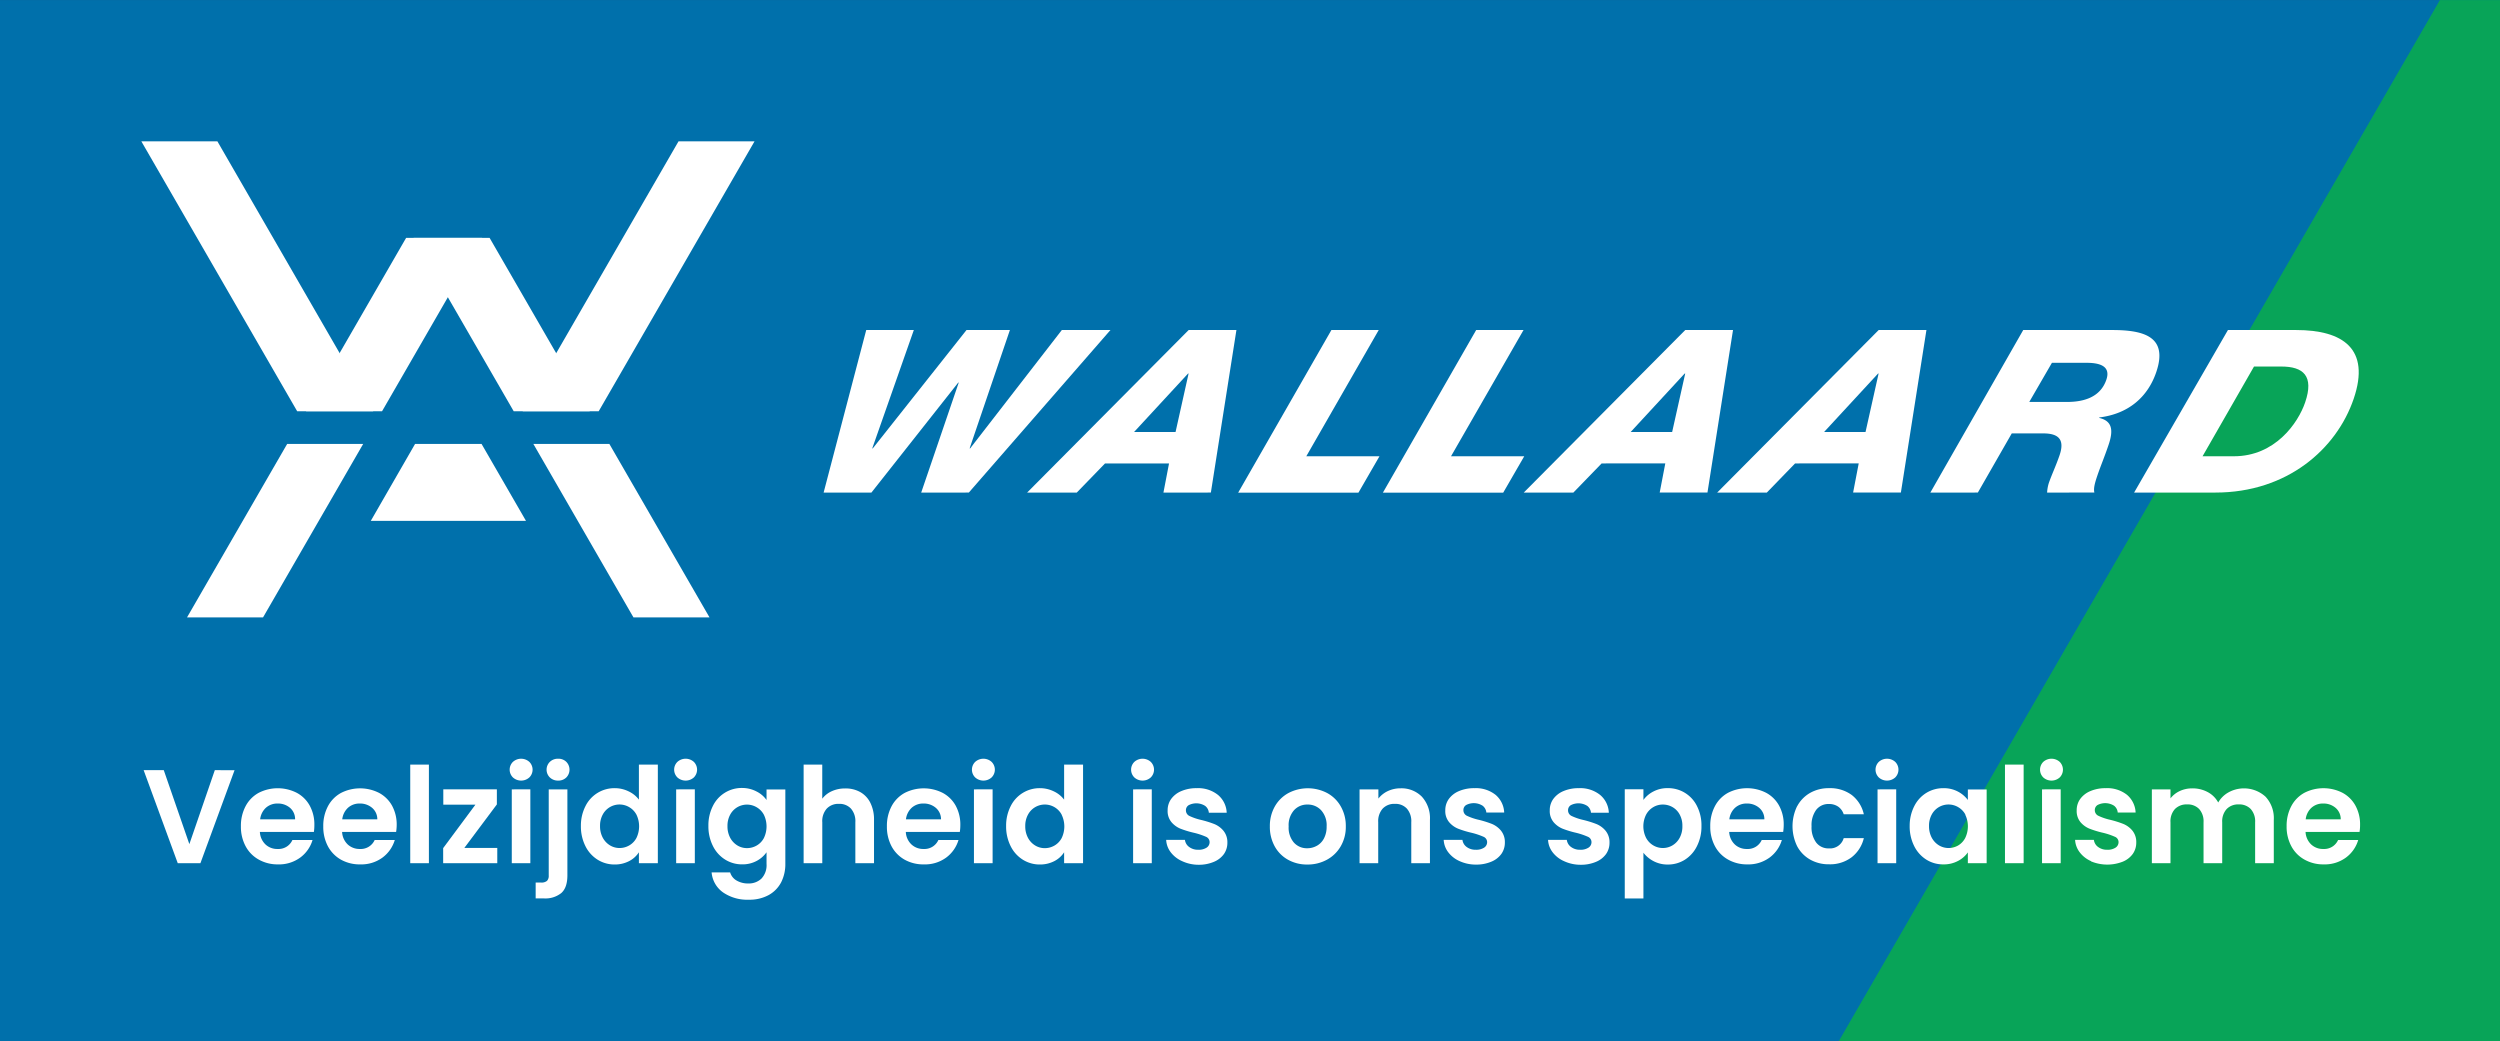 <?xml version="1.0" encoding="UTF-8"?>
<svg xmlns="http://www.w3.org/2000/svg" id="Laag_1" data-name="Laag 1" viewBox="0 0 732.74 305.25">
  <rect x="0" y="0" width="732.74" height="305.25" fill="#333333" stroke="none"/>
  <defs>
    <style>.cls-1{fill:#0070ab;}.cls-2{fill:#08a458;}.cls-3{fill:#fff;}.cls-4{fill:none;stroke:#fcfcfc;stroke-miterlimit:10;stroke-width:30px;}</style>
  </defs>
  <rect class="cls-1" x="-0.17" y="0.01" width="733.05" height="305.23"></rect>
  <polygon class="cls-2" points="715.13 0.01 538.89 305.24 715.13 305.24 732.74 305.24 732.74 0.01 715.13 0.01"></polygon>
  <path class="cls-3" d="M253.89,96.73h13.95l-12.19,34.7h.15l27.48-34.7H296l-11.81,34.7h.15l26.88-34.7h14.25l-41.51,47.64H270l11-32.23h-.15l-25.44,32.23H241.4Z"></path>
  <path class="cls-3" d="M348.39,96.73h14l-7.49,47.64H341l1.64-8.54H323.88l-8.28,8.54H301.05Zm-16,29.89h12.16l3.82-17.14h-.15Z"></path>
  <path class="cls-3" d="M390.23,96.73H404.1l-21.23,37h21.45l-6.17,10.67H362.9Z"></path>
  <path class="cls-3" d="M432.66,96.73h13.88l-21.25,37h21.46l-6.17,10.67H405.32Z"></path>
  <path class="cls-3" d="M493.94,96.73h14l-7.49,47.64h-14l1.64-8.54H469.43l-8.28,8.54H446.61Zm-16,29.89H490.1l3.83-17.14h-.16Z"></path>
  <path class="cls-3" d="M550.63,96.73h14l-7.49,47.64h-14l1.64-8.54H526.13l-8.28,8.54H503.3Zm-16,29.89h12.15l3.83-17.14h-.15Z"></path>
  <path class="cls-3" d="M593,96.73h26.11c9.7,0,16.33,2.2,12.88,12.34-2.43,7.15-8,12.22-16.68,13.28l-.05.14c3.66.86,4.32,3.33,2.74,7.94-1.17,3.47-2.31,6.14-3.24,8.87-.56,1.67-1.27,3.74-.9,5.07H600a11.35,11.35,0,0,1,.48-2.73c.84-2.47,2.07-5,3.17-8.21,1.43-4.2.16-6.4-4.76-6.4h-9.25l-9.94,17.34H565.78Zm1.77,21.08h11.05c5,0,9.8-1.4,11.55-6.53,1.38-4.07-2.13-4.94-5.78-4.94H601.41Z"></path>
  <path class="cls-3" d="M653,96.73h20c13.65,0,21.86,5.47,16.86,20.15s-19.43,27.49-40.54,27.49H625.5Zm-7.44,37h9.18c12,0,18.78-9.61,20.9-15.82,2.63-7.74-.54-10.48-7-10.48h-8Z"></path>
  <polygon class="cls-3" points="77.1 180.95 54.82 180.95 84.17 130.11 106.45 130.11 77.1 180.95"></polygon>
  <polygon class="cls-3" points="108.68 152.66 121.66 130.11 141.14 130.11 154.16 152.66 131.42 152.66 108.68 152.66"></polygon>
  <polygon class="cls-3" points="175.47 120.55 153.19 120.55 198.87 41.43 221.15 41.43 175.47 120.55"></polygon>
  <polygon class="cls-3" points="121.22 69.72 143.5 69.72 172.85 120.55 150.57 120.55 121.22 69.72"></polygon>
  <polygon class="cls-3" points="111.97 120.55 89.69 120.55 119.03 69.72 141.31 69.72 111.97 120.55"></polygon>
  <polygon class="cls-3" points="41.43 41.43 63.72 41.43 109.39 120.55 87.11 120.55 41.43 41.43"></polygon>
  <polygon class="cls-3" points="156.32 130.11 178.6 130.11 207.95 180.95 185.66 180.95 156.32 130.11"></polygon>
  <path class="cls-3" d="M68.75,225.74,58.74,253H52.1l-10-27.27H48l7.5,21.68,7.46-21.68Z"></path>
  <path class="cls-3" d="M92,243.83H76.17a5.4,5.4,0,0,0,1.64,3.67,5,5,0,0,0,3.56,1.33,4.45,4.45,0,0,0,4.33-2.62h5.9A9.84,9.84,0,0,1,88,251.35a10.53,10.53,0,0,1-6.53,2,11.21,11.21,0,0,1-5.6-1.39A9.67,9.67,0,0,1,72,248.05a12,12,0,0,1-1.39-5.86,12.27,12.27,0,0,1,1.37-5.9,9.5,9.5,0,0,1,3.83-3.91,12.27,12.27,0,0,1,11.19,0,9.36,9.36,0,0,1,3.79,3.77,11.41,11.41,0,0,1,1.35,5.61A13.43,13.43,0,0,1,92,243.83Zm-5.51-3.68A4.33,4.33,0,0,0,85,236.77a5.42,5.42,0,0,0-3.63-1.26,5,5,0,0,0-3.42,1.23,5.39,5.39,0,0,0-1.7,3.41Z"></path>
  <path class="cls-3" d="M116.1,243.83H100.27a5.4,5.4,0,0,0,1.64,3.67,5.06,5.06,0,0,0,3.56,1.33,4.47,4.47,0,0,0,4.34-2.62h5.9a9.92,9.92,0,0,1-3.6,5.14,10.48,10.48,0,0,1-6.52,2A11.22,11.22,0,0,1,100,252a9.8,9.8,0,0,1-3.87-3.92,12.11,12.11,0,0,1-1.38-5.86,12.27,12.27,0,0,1,1.36-5.9,9.5,9.5,0,0,1,3.83-3.91,12.29,12.29,0,0,1,11.2,0,9.42,9.42,0,0,1,3.79,3.77,11.52,11.52,0,0,1,1.34,5.61A13.5,13.5,0,0,1,116.1,243.83Zm-5.51-3.68a4.37,4.37,0,0,0-1.53-3.38,5.42,5.42,0,0,0-3.63-1.26,5,5,0,0,0-3.42,1.23,5.44,5.44,0,0,0-1.7,3.41Z"></path>
  <path class="cls-3" d="M125.71,224.1V253h-5.47V224.1Z"></path>
  <path class="cls-3" d="M136.1,248.52h9.65V253H129.89v-4.42l9.45-12.73h-9.41v-4.5h15.7v4.42Z"></path>
  <path class="cls-3" d="M150.34,227.87a3.2,3.2,0,0,1,0-4.57,3.59,3.59,0,0,1,4.8,0,3.2,3.2,0,0,1,0,4.57,3.59,3.59,0,0,1-4.8,0Zm5.1,3.49V253H150V231.36Z"></path>
  <path class="cls-3" d="M166.3,256.56q0,3.6-1.78,5.18a7.43,7.43,0,0,1-5.1,1.58H157v-4.65h1.56a2.49,2.49,0,0,0,1.76-.49,2.1,2.1,0,0,0,.51-1.58V231.36h5.47Zm-5.14-28.69a3.2,3.2,0,0,1,0-4.57,3.35,3.35,0,0,1,2.44-.92,3.25,3.25,0,0,1,2.39.92,3.27,3.27,0,0,1,0,4.57,3.29,3.29,0,0,1-2.39.92A3.39,3.39,0,0,1,161.16,227.87Z"></path>
  <path class="cls-3" d="M171.59,236.29a9.45,9.45,0,0,1,8.62-5.28,9.21,9.21,0,0,1,4,.92,8.09,8.09,0,0,1,3.05,2.44V224.1h5.55V253h-5.55V249.8a7.43,7.43,0,0,1-2.85,2.58,9,9,0,0,1-4.26,1,9.28,9.28,0,0,1-5-1.41,9.84,9.84,0,0,1-3.58-4,12.79,12.79,0,0,1-1.31-5.88A12.54,12.54,0,0,1,171.59,236.29Zm14.95,2.48a5.57,5.57,0,0,0-2.11-2.19,5.57,5.57,0,0,0-7.76,2.15,6.84,6.84,0,0,0-.8,3.38,7.08,7.08,0,0,0,.8,3.42,5.85,5.85,0,0,0,2.11,2.24,5.37,5.37,0,0,0,2.79.78,5.65,5.65,0,0,0,2.86-.76,5.5,5.5,0,0,0,2.11-2.19,7.87,7.87,0,0,0,0-6.83Z"></path>
  <path class="cls-3" d="M198.55,227.87a3.2,3.2,0,0,1,0-4.57,3.6,3.6,0,0,1,4.81,0,3.22,3.22,0,0,1,0,4.57,3.6,3.6,0,0,1-4.81,0Zm5.1,3.49V253h-5.47V231.36Z"></path>
  <path class="cls-3" d="M221.78,232a7.9,7.9,0,0,1,2.89,2.48v-3.09h5.51v21.8a11.74,11.74,0,0,1-1.21,5.38,9.06,9.06,0,0,1-3.64,3.75,11.65,11.65,0,0,1-5.86,1.38,12.48,12.48,0,0,1-7.56-2.15,8,8,0,0,1-3.34-5.86H214a4.09,4.09,0,0,0,1.86,2.37,6.51,6.51,0,0,0,3.46.88,5.35,5.35,0,0,0,3.86-1.43,5.73,5.73,0,0,0,1.49-4.32V249.8a8.32,8.32,0,0,1-2.91,2.54,8.66,8.66,0,0,1-4.24,1,9.26,9.26,0,0,1-5-1.41,9.77,9.77,0,0,1-3.58-4,12.79,12.79,0,0,1-1.31-5.88,12.54,12.54,0,0,1,1.31-5.82,9.4,9.4,0,0,1,8.58-5.28A9.1,9.1,0,0,1,221.78,232Zm2.11,6.8a5.57,5.57,0,0,0-2.11-2.19,5.57,5.57,0,0,0-7.76,2.15,6.84,6.84,0,0,0-.8,3.38,7.08,7.08,0,0,0,.8,3.42,5.85,5.85,0,0,0,2.11,2.24,5.35,5.35,0,0,0,2.79.78,5.65,5.65,0,0,0,2.86-.76,5.5,5.5,0,0,0,2.11-2.19,7.87,7.87,0,0,0,0-6.83Z"></path>
  <path class="cls-3" d="M252.09,232.13a7.32,7.32,0,0,1,3,3.16,10.82,10.82,0,0,1,1.08,5V253h-5.47v-12a5.59,5.59,0,0,0-1.29-4,4.55,4.55,0,0,0-3.52-1.39,4.65,4.65,0,0,0-3.57,1.39,5.5,5.5,0,0,0-1.31,4v12h-5.47V224.1H241v10a7.15,7.15,0,0,1,2.81-2.21,9.39,9.39,0,0,1,3.91-.8A8.71,8.71,0,0,1,252.09,232.13Z"></path>
  <path class="cls-3" d="M281.32,243.83H265.49a5.37,5.37,0,0,0,1.65,3.67,5,5,0,0,0,3.55,1.33,4.47,4.47,0,0,0,4.34-2.62h5.9a9.92,9.92,0,0,1-3.6,5.14,10.48,10.48,0,0,1-6.52,2A11.25,11.25,0,0,1,265.2,252a9.8,9.8,0,0,1-3.87-3.92,12.11,12.11,0,0,1-1.38-5.86,12.27,12.27,0,0,1,1.36-5.9,9.56,9.56,0,0,1,3.83-3.91,12.29,12.29,0,0,1,11.2,0,9.42,9.42,0,0,1,3.79,3.77,11.52,11.52,0,0,1,1.34,5.61A13.5,13.5,0,0,1,281.32,243.83Zm-5.51-3.68a4.37,4.37,0,0,0-1.53-3.38,5.42,5.42,0,0,0-3.63-1.26,5,5,0,0,0-3.42,1.23,5.44,5.44,0,0,0-1.7,3.41Z"></path>
  <path class="cls-3" d="M285.83,227.87a3.2,3.2,0,0,1,0-4.57,3.59,3.59,0,0,1,4.8,0,3.2,3.2,0,0,1,0,4.57,3.59,3.59,0,0,1-4.8,0Zm5.1,3.49V253h-5.47V231.36Z"></path>
  <path class="cls-3" d="M296.22,236.29a9.45,9.45,0,0,1,8.62-5.28,9.24,9.24,0,0,1,4,.92,8.09,8.09,0,0,1,3.05,2.44V224.1h5.55V253h-5.55V249.8a7.43,7.43,0,0,1-2.85,2.58,9,9,0,0,1-4.26,1,9.26,9.26,0,0,1-5-1.41,9.77,9.77,0,0,1-3.58-4,12.79,12.79,0,0,1-1.31-5.88A12.54,12.54,0,0,1,296.22,236.29Zm14.95,2.48a5.59,5.59,0,0,0-9.87,0,6.84,6.84,0,0,0-.8,3.38,7.08,7.08,0,0,0,.8,3.42,5.78,5.78,0,0,0,2.11,2.24,5.35,5.35,0,0,0,2.79.78,5.65,5.65,0,0,0,2.86-.76,5.57,5.57,0,0,0,2.11-2.19,7.87,7.87,0,0,0,0-6.83Z"></path>
  <path class="cls-3" d="M332.48,227.87a3.2,3.2,0,0,1,0-4.57,3.59,3.59,0,0,1,4.8,0,3.2,3.2,0,0,1,0,4.57,3.59,3.59,0,0,1-4.8,0Zm5.1,3.49V253h-5.47V231.36Z"></path>
  <path class="cls-3" d="M346.48,252.4a8.43,8.43,0,0,1-3.34-2.6,6.49,6.49,0,0,1-1.34-3.63h5.5a3,3,0,0,0,1.23,2.07,4.28,4.28,0,0,0,2.68.82,4.19,4.19,0,0,0,2.44-.62,1.89,1.89,0,0,0,.88-1.6,1.7,1.7,0,0,0-1.07-1.59A21,21,0,0,0,350,244.1a28.36,28.36,0,0,1-4-1.21,6.88,6.88,0,0,1-2.65-1.92,5.06,5.06,0,0,1-1.12-3.47,5.61,5.61,0,0,1,1-3.28,7,7,0,0,1,3-2.35,11.16,11.16,0,0,1,4.55-.86A9.29,9.29,0,0,1,357,233a7.15,7.15,0,0,1,2.54,5.21h-5.23a2.84,2.84,0,0,0-1.08-2,4.83,4.83,0,0,0-4.84-.21,1.72,1.72,0,0,0-.8,1.52,1.79,1.79,0,0,0,1.09,1.66,16.78,16.78,0,0,0,3.4,1.15,30.17,30.17,0,0,1,3.87,1.21,6.91,6.91,0,0,1,2.63,1.94,5.28,5.28,0,0,1,1.16,3.46,5.74,5.74,0,0,1-1,3.36,6.81,6.81,0,0,1-3,2.32,11.24,11.24,0,0,1-4.51.84A11.42,11.42,0,0,1,346.48,252.4Z"></path>
  <path class="cls-3" d="M377.54,252a10,10,0,0,1-3.92-3.92,11.8,11.8,0,0,1-1.43-5.86,11.56,11.56,0,0,1,1.46-5.86,10.17,10.17,0,0,1,4-3.93,12.24,12.24,0,0,1,11.33,0,10.08,10.08,0,0,1,4,3.93,11.46,11.46,0,0,1,1.47,5.86,11.24,11.24,0,0,1-1.51,5.86,10.34,10.34,0,0,1-4.06,3.92,11.73,11.73,0,0,1-5.72,1.39A11.35,11.35,0,0,1,377.54,252Zm8.42-4.1a5.22,5.22,0,0,0,2.09-2.17,7.28,7.28,0,0,0,.78-3.51,6.53,6.53,0,0,0-1.62-4.75,5.31,5.31,0,0,0-4-1.66,5.18,5.18,0,0,0-3.93,1.66,6.6,6.6,0,0,0-1.58,4.75,6.7,6.7,0,0,0,1.54,4.74,5.08,5.08,0,0,0,3.89,1.66A5.69,5.69,0,0,0,386,247.87Z"></path>
  <path class="cls-3" d="M416.73,233.49a9.35,9.35,0,0,1,2.38,6.82V253h-5.47v-12a5.59,5.59,0,0,0-1.29-4,4.54,4.54,0,0,0-3.51-1.39,4.66,4.66,0,0,0-3.58,1.39,5.55,5.55,0,0,0-1.31,4v12h-5.47V231.36H404v2.7a7.62,7.62,0,0,1,2.79-2.21,8.74,8.74,0,0,1,3.74-.8A8.38,8.38,0,0,1,416.73,233.49Z"></path>
  <path class="cls-3" d="M427.82,252.4a8.43,8.43,0,0,1-3.34-2.6,6.49,6.49,0,0,1-1.34-3.63h5.5a3,3,0,0,0,1.23,2.07,4.28,4.28,0,0,0,2.68.82,4.19,4.19,0,0,0,2.44-.62,1.89,1.89,0,0,0,.88-1.6,1.7,1.7,0,0,0-1.07-1.59,21,21,0,0,0-3.42-1.15,28.36,28.36,0,0,1-4-1.21,6.88,6.88,0,0,1-2.65-1.92,5.06,5.06,0,0,1-1.12-3.47,5.61,5.61,0,0,1,1-3.28,7,7,0,0,1,3-2.35,11.16,11.16,0,0,1,4.55-.86,9.29,9.29,0,0,1,6.17,1.94,7.15,7.15,0,0,1,2.54,5.21h-5.23a2.84,2.84,0,0,0-1.08-2,4.83,4.83,0,0,0-4.84-.21,1.72,1.72,0,0,0-.8,1.52,1.79,1.79,0,0,0,1.09,1.66,16.78,16.78,0,0,0,3.4,1.15,30.17,30.17,0,0,1,3.87,1.21,6.91,6.91,0,0,1,2.63,1.94,5.28,5.28,0,0,1,1.16,3.46,5.74,5.74,0,0,1-1,3.36,6.81,6.81,0,0,1-3,2.32,11.24,11.24,0,0,1-4.51.84A11.42,11.42,0,0,1,427.82,252.4Z"></path>
  <path class="cls-3" d="M458.41,252.4a8.43,8.43,0,0,1-3.34-2.6,6.49,6.49,0,0,1-1.34-3.63h5.5a3,3,0,0,0,1.23,2.07,4.28,4.28,0,0,0,2.68.82,4.19,4.19,0,0,0,2.44-.62,1.89,1.89,0,0,0,.88-1.6,1.7,1.7,0,0,0-1.07-1.59A21,21,0,0,0,462,244.1a28.36,28.36,0,0,1-4-1.21,6.88,6.88,0,0,1-2.65-1.92,5.06,5.06,0,0,1-1.12-3.47,5.61,5.61,0,0,1,1-3.28,7,7,0,0,1,3-2.35,11.16,11.16,0,0,1,4.55-.86A9.29,9.29,0,0,1,469,233a7.15,7.15,0,0,1,2.54,5.21h-5.23a2.84,2.84,0,0,0-1.08-2,4.83,4.83,0,0,0-4.84-.21,1.72,1.72,0,0,0-.8,1.52,1.79,1.79,0,0,0,1.09,1.66,16.78,16.78,0,0,0,3.4,1.15,30.17,30.17,0,0,1,3.87,1.21,6.91,6.91,0,0,1,2.63,1.94,5.28,5.28,0,0,1,1.16,3.46,5.74,5.74,0,0,1-1,3.36,6.81,6.81,0,0,1-3,2.32,11.24,11.24,0,0,1-4.51.84A11.42,11.42,0,0,1,458.41,252.4Z"></path>
  <path class="cls-3" d="M484.57,232a8.77,8.77,0,0,1,4.24-1,9.4,9.4,0,0,1,8.57,5.26,12.39,12.39,0,0,1,1.31,5.84,12.67,12.67,0,0,1-1.31,5.88,9.77,9.77,0,0,1-3.55,4,9.25,9.25,0,0,1-5,1.41,8.74,8.74,0,0,1-4.2-1,9,9,0,0,1-2.95-2.46v13.4h-5.47v-32h5.47v3.13A8.2,8.2,0,0,1,484.57,232Zm7.73,6.72a5.51,5.51,0,0,0-2.11-2.17,5.67,5.67,0,0,0-2.83-.74,5.42,5.42,0,0,0-2.79.76,5.62,5.62,0,0,0-2.11,2.21,7.6,7.6,0,0,0,0,6.79,5.62,5.62,0,0,0,2.11,2.21,5.51,5.51,0,0,0,5.62,0,5.72,5.72,0,0,0,2.11-2.22,6.94,6.94,0,0,0,.8-3.44A6.73,6.73,0,0,0,492.3,238.73Z"></path>
  <path class="cls-3" d="M522.64,243.83H506.82a5.4,5.4,0,0,0,1.64,3.67,5,5,0,0,0,3.55,1.33,4.46,4.46,0,0,0,4.34-2.62h5.9a9.84,9.84,0,0,1-3.59,5.14,10.53,10.53,0,0,1-6.53,2,11.21,11.21,0,0,1-5.6-1.39,9.67,9.67,0,0,1-3.87-3.92,12,12,0,0,1-1.39-5.86,12.27,12.27,0,0,1,1.37-5.9,9.5,9.5,0,0,1,3.83-3.91,12.27,12.27,0,0,1,11.19,0,9.36,9.36,0,0,1,3.79,3.77,11.41,11.41,0,0,1,1.35,5.61A13.43,13.43,0,0,1,522.64,243.83Zm-5.51-3.68a4.33,4.33,0,0,0-1.52-3.38,5.42,5.42,0,0,0-3.63-1.26,5,5,0,0,0-3.42,1.23,5.39,5.39,0,0,0-1.7,3.41Z"></path>
  <path class="cls-3" d="M526.74,236.31a9.77,9.77,0,0,1,3.79-3.91,11,11,0,0,1,5.55-1.39,10.68,10.68,0,0,1,6.66,2,9.83,9.83,0,0,1,3.54,5.65h-5.9a4.33,4.33,0,0,0-1.58-2.21,4.66,4.66,0,0,0-2.76-.8,4.52,4.52,0,0,0-3.71,1.7,7.53,7.53,0,0,0-1.37,4.83,7.45,7.45,0,0,0,1.37,4.78,4.49,4.49,0,0,0,3.71,1.7,4.16,4.16,0,0,0,4.34-3h5.9a10,10,0,0,1-3.56,5.59,10.47,10.47,0,0,1-6.64,2.07,10.94,10.94,0,0,1-5.55-1.39,9.75,9.75,0,0,1-3.79-3.9,13.39,13.39,0,0,1,0-11.76Z"></path>
  <path class="cls-3" d="M550.67,227.87a3.2,3.2,0,0,1,0-4.57,3.6,3.6,0,0,1,4.81,0,3.22,3.22,0,0,1,0,4.57,3.6,3.6,0,0,1-4.81,0Zm5.1,3.49V253H550.3V231.36Z"></path>
  <path class="cls-3" d="M561.06,236.29a9.59,9.59,0,0,1,3.56-3.91,9.48,9.48,0,0,1,5-1.37,8.85,8.85,0,0,1,4.24,1,8.6,8.6,0,0,1,2.91,2.46v-3.09h5.51V253h-5.51v-3.17a8,8,0,0,1-2.91,2.52,8.84,8.84,0,0,1-4.28,1,9.19,9.19,0,0,1-5-1.41,9.86,9.86,0,0,1-3.56-4,12.79,12.79,0,0,1-1.3-5.88A12.54,12.54,0,0,1,561.06,236.29Zm15,2.48a5.57,5.57,0,0,0-2.11-2.19,5.57,5.57,0,0,0-7.76,2.15,6.84,6.84,0,0,0-.8,3.38,7.08,7.08,0,0,0,.8,3.42,5.85,5.85,0,0,0,2.11,2.24,5.41,5.41,0,0,0,2.8.78,5.64,5.64,0,0,0,2.85-.76A5.5,5.5,0,0,0,576,245.6a7.87,7.87,0,0,0,0-6.83Z"></path>
  <path class="cls-3" d="M593.12,224.1V253h-5.47V224.1Z"></path>
  <path class="cls-3" d="M598.88,227.87a3.22,3.22,0,0,1,0-4.57,3.6,3.6,0,0,1,4.81,0,3.22,3.22,0,0,1,0,4.57,3.6,3.6,0,0,1-4.81,0Zm5.1,3.49V253h-5.47V231.36Z"></path>
  <path class="cls-3" d="M612.89,252.4a8.36,8.36,0,0,1-3.34-2.6,6.58,6.58,0,0,1-1.35-3.63h5.51a3,3,0,0,0,1.23,2.07,4.28,4.28,0,0,0,2.68.82,4.21,4.21,0,0,0,2.44-.62,1.91,1.91,0,0,0,.88-1.6,1.69,1.69,0,0,0-1.08-1.59,20.3,20.3,0,0,0-3.42-1.15,28.59,28.59,0,0,1-4-1.21,6.91,6.91,0,0,1-2.66-1.92,5.11,5.11,0,0,1-1.11-3.47,5.6,5.6,0,0,1,1-3.28,7,7,0,0,1,3-2.35,11.19,11.19,0,0,1,4.55-.86,9.32,9.32,0,0,1,6.18,1.94,7.19,7.19,0,0,1,2.54,5.21h-5.24a2.83,2.83,0,0,0-1.07-2,4.85,4.85,0,0,0-4.85-.21,1.74,1.74,0,0,0-.8,1.52,1.8,1.8,0,0,0,1.1,1.66,16.56,16.56,0,0,0,3.4,1.15,29.47,29.47,0,0,1,3.86,1.21,6.87,6.87,0,0,1,2.64,1.94,5.28,5.28,0,0,1,1.15,3.46,5.73,5.73,0,0,1-1,3.36,6.81,6.81,0,0,1-3,2.32,12.43,12.43,0,0,1-9.28-.12Z"></path>
  <path class="cls-3" d="M664,233.49a9.21,9.21,0,0,1,2.44,6.82V253h-5.47v-12a5.38,5.38,0,0,0-1.29-3.88,4.63,4.63,0,0,0-3.51-1.35,4.69,4.69,0,0,0-3.54,1.35,5.34,5.34,0,0,0-1.31,3.88v12h-5.47v-12a5.38,5.38,0,0,0-1.29-3.88,4.63,4.63,0,0,0-3.51-1.35,4.77,4.77,0,0,0-3.58,1.35,5.34,5.34,0,0,0-1.31,3.88v12h-5.46V231.36h5.46V234a7.33,7.33,0,0,1,2.72-2.15,8.47,8.47,0,0,1,3.65-.78,9.31,9.31,0,0,1,4.53,1.08,7.47,7.47,0,0,1,3.09,3.06,7.87,7.87,0,0,1,3.07-3A9.39,9.39,0,0,1,664,233.49Z"></path>
  <path class="cls-3" d="M691.57,243.83H675.75a5.4,5.4,0,0,0,1.64,3.67,5,5,0,0,0,3.56,1.33,4.45,4.45,0,0,0,4.33-2.62h5.9a9.84,9.84,0,0,1-3.59,5.14,10.51,10.51,0,0,1-6.53,2,11.21,11.21,0,0,1-5.6-1.39,9.67,9.67,0,0,1-3.87-3.92,12,12,0,0,1-1.39-5.86,12.27,12.27,0,0,1,1.37-5.9,9.5,9.5,0,0,1,3.83-3.91,12.27,12.27,0,0,1,11.19,0,9.36,9.36,0,0,1,3.79,3.77,11.41,11.41,0,0,1,1.35,5.61A12.32,12.32,0,0,1,691.57,243.83Zm-5.51-3.68a4.33,4.33,0,0,0-1.52-3.38,5.42,5.42,0,0,0-3.63-1.26,5,5,0,0,0-3.42,1.23,5.39,5.39,0,0,0-1.7,3.41Z"></path>
  <rect class="cls-4" x="-4823.23" y="-2675.06" width="9532.58" height="4764.58"></rect>
</svg>
